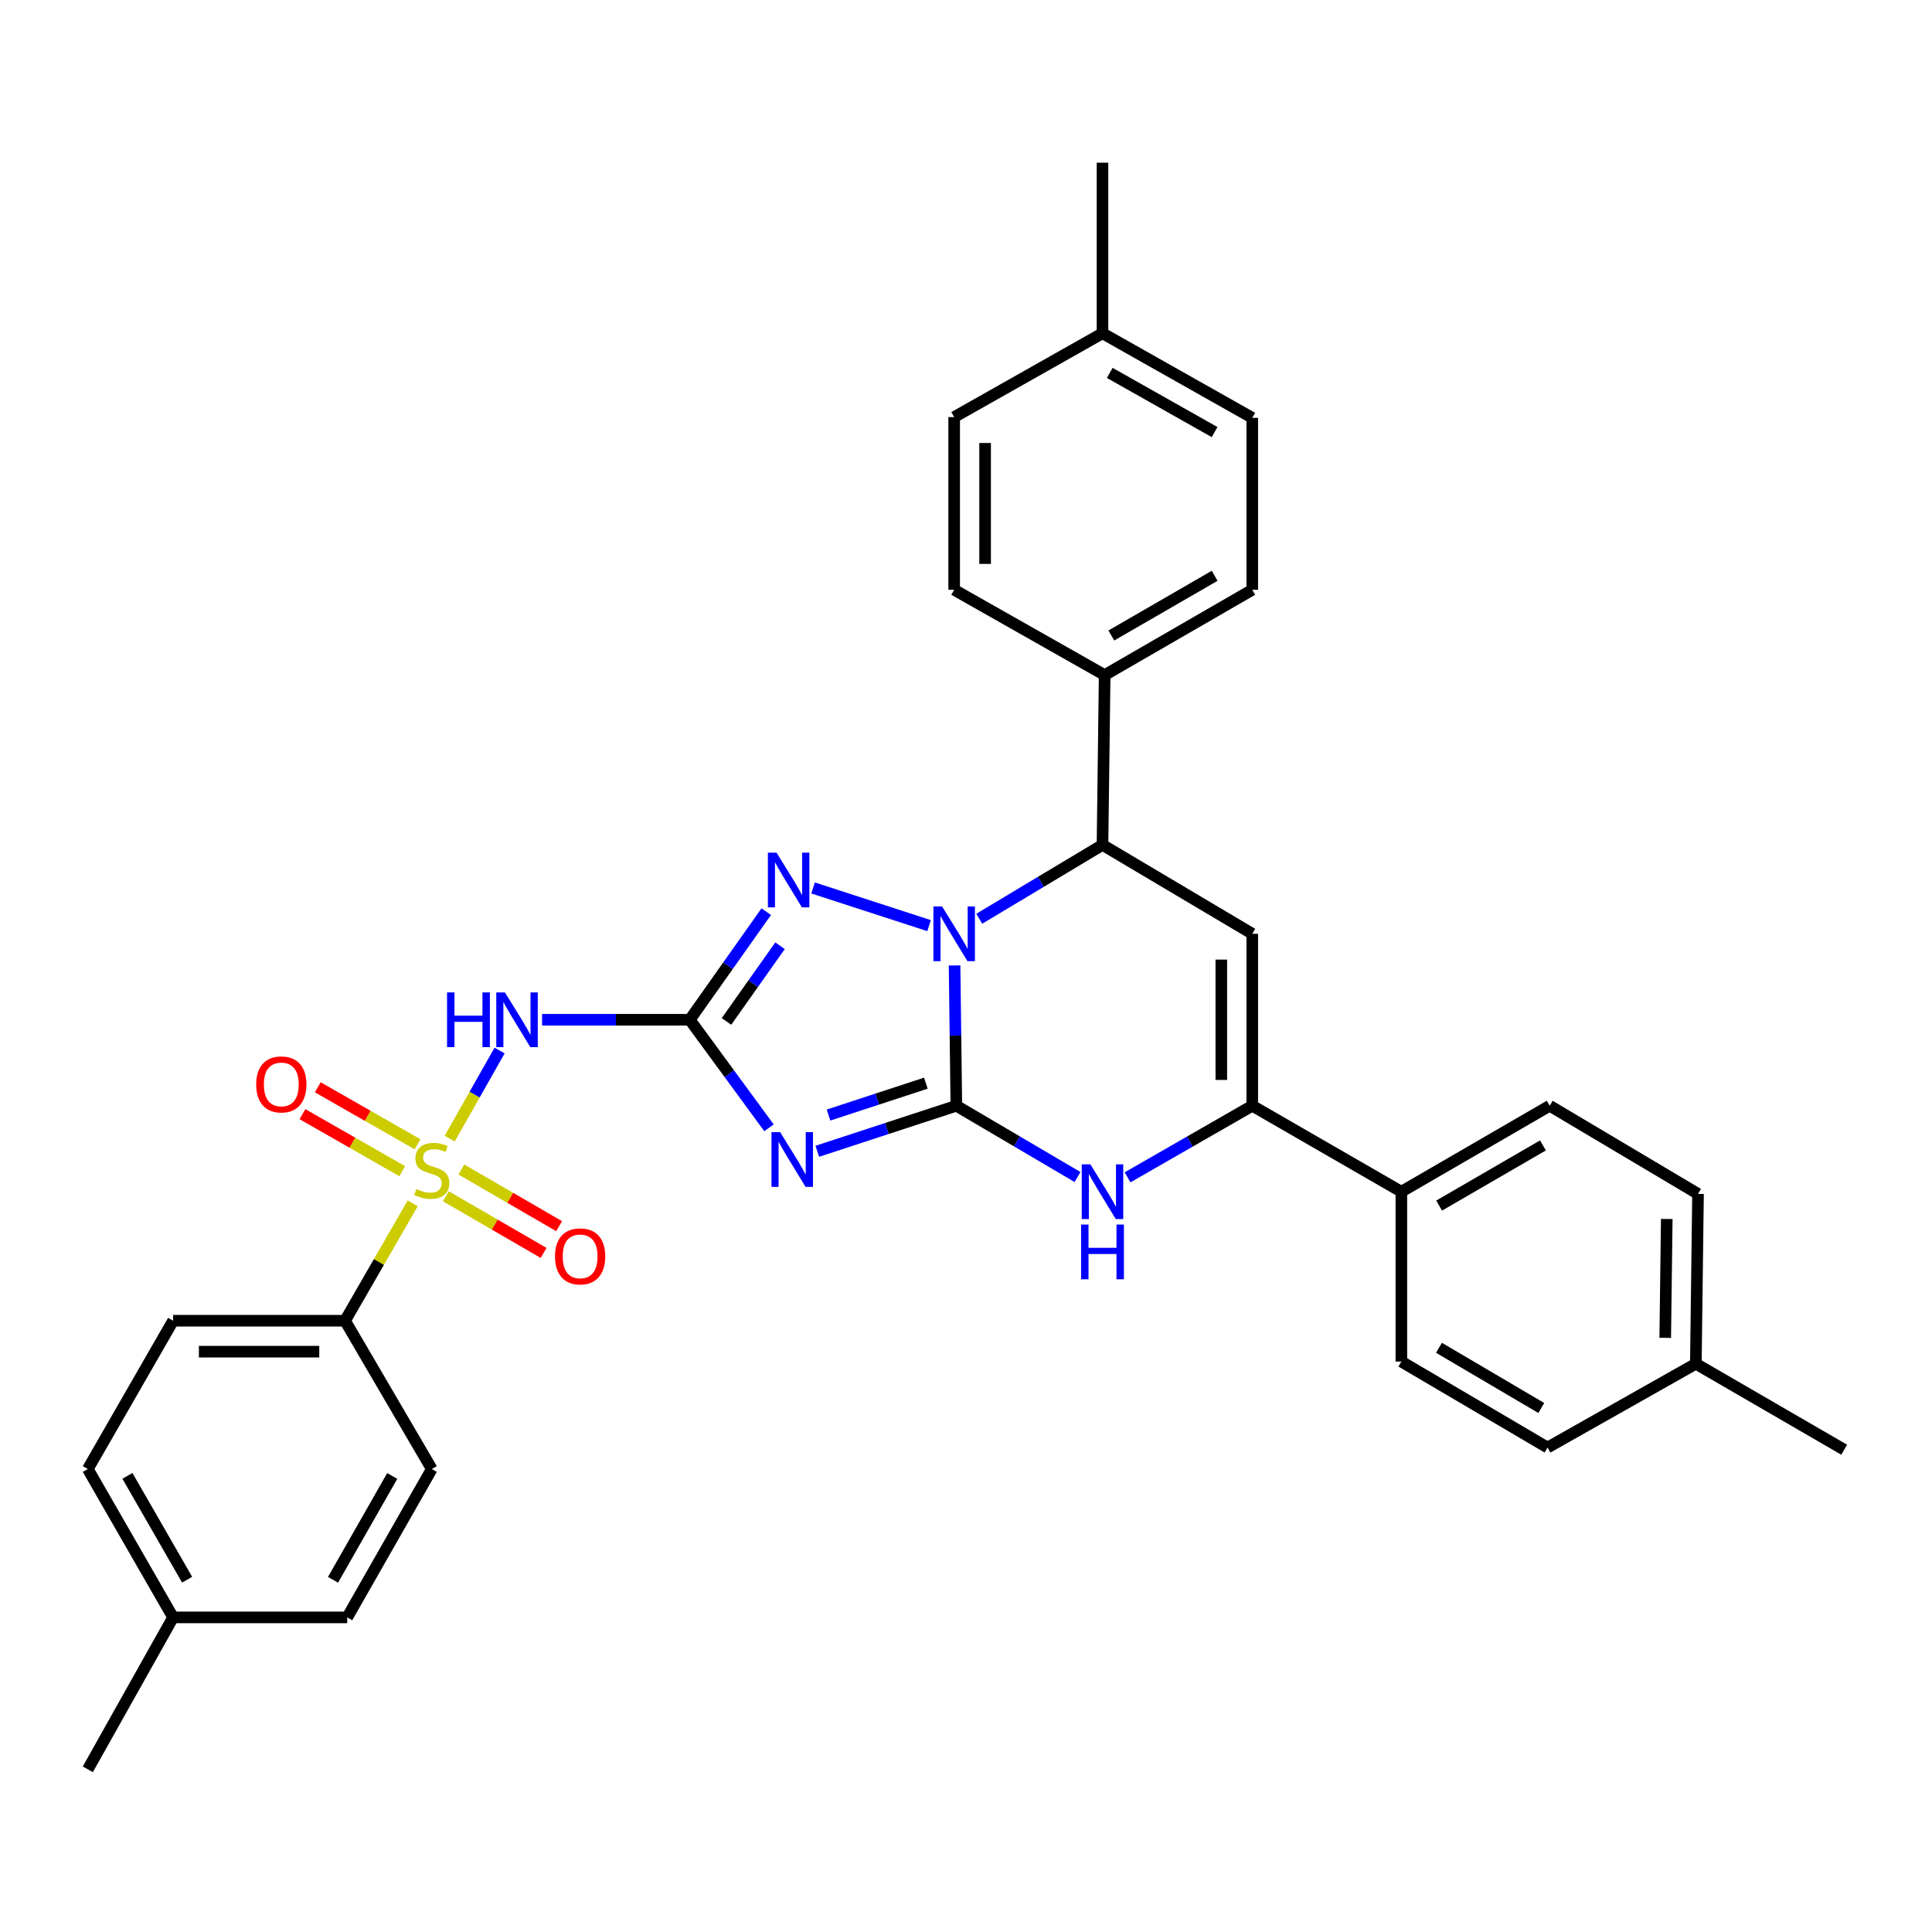 <?xml version='1.0' encoding='iso-8859-1'?>
<svg version='1.1' baseProfile='full'
              xmlns='http://www.w3.org/2000/svg'
                      xmlns:rdkit='http://www.rdkit.org/xml'
                      xmlns:xlink='http://www.w3.org/1999/xlink'
                  xml:space='preserve'
width='1000px' height='1000px' viewBox='0 0 1000 1000'>
<!-- END OF HEADER -->
<rect style='opacity:1.0;fill:#FFFFFF;stroke:none' width='1000' height='1000' x='0' y='0'> </rect>
<path class='bond-0' d='M 495,572.332 L 494.543,536.022' style='fill:none;fill-rule:evenodd;stroke:#000000;stroke-width:6px;stroke-linecap:butt;stroke-linejoin:miter;stroke-opacity:1' />
<path class='bond-0' d='M 494.543,536.022 L 494.085,499.712' style='fill:none;fill-rule:evenodd;stroke:#0000FF;stroke-width:6px;stroke-linecap:butt;stroke-linejoin:miter;stroke-opacity:1' />
<path class='bond-2' d='M 495,572.332 L 459.018,584.118' style='fill:none;fill-rule:evenodd;stroke:#000000;stroke-width:6px;stroke-linecap:butt;stroke-linejoin:miter;stroke-opacity:1' />
<path class='bond-2' d='M 459.018,584.118 L 423.035,595.903' style='fill:none;fill-rule:evenodd;stroke:#0000FF;stroke-width:6px;stroke-linecap:butt;stroke-linejoin:miter;stroke-opacity:1' />
<path class='bond-2' d='M 479.22,560.649 L 454.033,568.899' style='fill:none;fill-rule:evenodd;stroke:#000000;stroke-width:6px;stroke-linecap:butt;stroke-linejoin:miter;stroke-opacity:1' />
<path class='bond-2' d='M 454.033,568.899 L 428.845,577.149' style='fill:none;fill-rule:evenodd;stroke:#0000FF;stroke-width:6px;stroke-linecap:butt;stroke-linejoin:miter;stroke-opacity:1' />
<path class='bond-6' d='M 495,572.332 L 526.358,590.779' style='fill:none;fill-rule:evenodd;stroke:#000000;stroke-width:6px;stroke-linecap:butt;stroke-linejoin:miter;stroke-opacity:1' />
<path class='bond-6' d='M 526.358,590.779 L 557.716,609.226' style='fill:none;fill-rule:evenodd;stroke:#0000FF;stroke-width:6px;stroke-linecap:butt;stroke-linejoin:miter;stroke-opacity:1' />
<path class='bond-4' d='M 480.887,479.107 L 420.843,459.606' style='fill:none;fill-rule:evenodd;stroke:#0000FF;stroke-width:6px;stroke-linecap:butt;stroke-linejoin:miter;stroke-opacity:1' />
<path class='bond-9' d='M 506.857,475.549 L 538.754,456.43' style='fill:none;fill-rule:evenodd;stroke:#0000FF;stroke-width:6px;stroke-linecap:butt;stroke-linejoin:miter;stroke-opacity:1' />
<path class='bond-9' d='M 538.754,456.43 L 570.651,437.312' style='fill:none;fill-rule:evenodd;stroke:#000000;stroke-width:6px;stroke-linecap:butt;stroke-linejoin:miter;stroke-opacity:1' />
<path class='bond-1' d='M 357.017,527.83 L 377.524,555.79' style='fill:none;fill-rule:evenodd;stroke:#000000;stroke-width:6px;stroke-linecap:butt;stroke-linejoin:miter;stroke-opacity:1' />
<path class='bond-1' d='M 377.524,555.79 L 398.031,583.751' style='fill:none;fill-rule:evenodd;stroke:#0000FF;stroke-width:6px;stroke-linecap:butt;stroke-linejoin:miter;stroke-opacity:1' />
<path class='bond-5' d='M 357.017,527.83 L 318.802,527.83' style='fill:none;fill-rule:evenodd;stroke:#000000;stroke-width:6px;stroke-linecap:butt;stroke-linejoin:miter;stroke-opacity:1' />
<path class='bond-5' d='M 318.802,527.83 L 280.587,527.83' style='fill:none;fill-rule:evenodd;stroke:#0000FF;stroke-width:6px;stroke-linecap:butt;stroke-linejoin:miter;stroke-opacity:1' />
<path class='bond-34' d='M 357.017,527.83 L 376.812,499.851' style='fill:none;fill-rule:evenodd;stroke:#000000;stroke-width:6px;stroke-linecap:butt;stroke-linejoin:miter;stroke-opacity:1' />
<path class='bond-34' d='M 376.812,499.851 L 396.607,471.873' style='fill:none;fill-rule:evenodd;stroke:#0000FF;stroke-width:6px;stroke-linecap:butt;stroke-linejoin:miter;stroke-opacity:1' />
<path class='bond-34' d='M 376.029,528.686 L 389.885,509.101' style='fill:none;fill-rule:evenodd;stroke:#000000;stroke-width:6px;stroke-linecap:butt;stroke-linejoin:miter;stroke-opacity:1' />
<path class='bond-34' d='M 389.885,509.101 L 403.742,489.516' style='fill:none;fill-rule:evenodd;stroke:#0000FF;stroke-width:6px;stroke-linecap:butt;stroke-linejoin:miter;stroke-opacity:1' />
<path class='bond-3' d='M 232.758,589.356 L 245.673,566.557' style='fill:none;fill-rule:evenodd;stroke:#CCCC00;stroke-width:6px;stroke-linecap:butt;stroke-linejoin:miter;stroke-opacity:1' />
<path class='bond-3' d='M 245.673,566.557 L 258.589,543.757' style='fill:none;fill-rule:evenodd;stroke:#0000FF;stroke-width:6px;stroke-linecap:butt;stroke-linejoin:miter;stroke-opacity:1' />
<path class='bond-10' d='M 213.62,622.841 L 196.109,653.224' style='fill:none;fill-rule:evenodd;stroke:#CCCC00;stroke-width:6px;stroke-linecap:butt;stroke-linejoin:miter;stroke-opacity:1' />
<path class='bond-10' d='M 196.109,653.224 L 178.597,683.606' style='fill:none;fill-rule:evenodd;stroke:#000000;stroke-width:6px;stroke-linecap:butt;stroke-linejoin:miter;stroke-opacity:1' />
<path class='bond-11' d='M 230.775,619.19 L 256.07,633.851' style='fill:none;fill-rule:evenodd;stroke:#CCCC00;stroke-width:6px;stroke-linecap:butt;stroke-linejoin:miter;stroke-opacity:1' />
<path class='bond-11' d='M 256.07,633.851 L 281.365,648.512' style='fill:none;fill-rule:evenodd;stroke:#FF0000;stroke-width:6px;stroke-linecap:butt;stroke-linejoin:miter;stroke-opacity:1' />
<path class='bond-11' d='M 238.806,605.335 L 264.1,619.996' style='fill:none;fill-rule:evenodd;stroke:#CCCC00;stroke-width:6px;stroke-linecap:butt;stroke-linejoin:miter;stroke-opacity:1' />
<path class='bond-11' d='M 264.1,619.996 L 289.395,634.657' style='fill:none;fill-rule:evenodd;stroke:#FF0000;stroke-width:6px;stroke-linecap:butt;stroke-linejoin:miter;stroke-opacity:1' />
<path class='bond-12' d='M 216.141,592.292 L 190.314,577.536' style='fill:none;fill-rule:evenodd;stroke:#CCCC00;stroke-width:6px;stroke-linecap:butt;stroke-linejoin:miter;stroke-opacity:1' />
<path class='bond-12' d='M 190.314,577.536 L 164.488,562.781' style='fill:none;fill-rule:evenodd;stroke:#FF0000;stroke-width:6px;stroke-linecap:butt;stroke-linejoin:miter;stroke-opacity:1' />
<path class='bond-12' d='M 208.197,606.197 L 182.37,591.442' style='fill:none;fill-rule:evenodd;stroke:#CCCC00;stroke-width:6px;stroke-linecap:butt;stroke-linejoin:miter;stroke-opacity:1' />
<path class='bond-12' d='M 182.37,591.442 L 156.543,576.686' style='fill:none;fill-rule:evenodd;stroke:#FF0000;stroke-width:6px;stroke-linecap:butt;stroke-linejoin:miter;stroke-opacity:1' />
<path class='bond-8' d='M 583.625,609.386 L 615.898,590.859' style='fill:none;fill-rule:evenodd;stroke:#0000FF;stroke-width:6px;stroke-linecap:butt;stroke-linejoin:miter;stroke-opacity:1' />
<path class='bond-8' d='M 615.898,590.859 L 648.17,572.332' style='fill:none;fill-rule:evenodd;stroke:#000000;stroke-width:6px;stroke-linecap:butt;stroke-linejoin:miter;stroke-opacity:1' />
<path class='bond-7' d='M 648.17,483.327 L 648.17,572.332' style='fill:none;fill-rule:evenodd;stroke:#000000;stroke-width:6px;stroke-linecap:butt;stroke-linejoin:miter;stroke-opacity:1' />
<path class='bond-7' d='M 632.155,496.678 L 632.155,558.981' style='fill:none;fill-rule:evenodd;stroke:#000000;stroke-width:6px;stroke-linecap:butt;stroke-linejoin:miter;stroke-opacity:1' />
<path class='bond-33' d='M 648.17,483.327 L 570.651,437.312' style='fill:none;fill-rule:evenodd;stroke:#000000;stroke-width:6px;stroke-linecap:butt;stroke-linejoin:miter;stroke-opacity:1' />
<path class='bond-13' d='M 648.17,572.332 L 725.342,616.835' style='fill:none;fill-rule:evenodd;stroke:#000000;stroke-width:6px;stroke-linecap:butt;stroke-linejoin:miter;stroke-opacity:1' />
<path class='bond-14' d='M 570.651,437.312 L 571.772,349.419' style='fill:none;fill-rule:evenodd;stroke:#000000;stroke-width:6px;stroke-linecap:butt;stroke-linejoin:miter;stroke-opacity:1' />
<path class='bond-15' d='M 178.597,683.606 L 89.592,683.606' style='fill:none;fill-rule:evenodd;stroke:#000000;stroke-width:6px;stroke-linecap:butt;stroke-linejoin:miter;stroke-opacity:1' />
<path class='bond-15' d='M 165.247,699.621 L 102.943,699.621' style='fill:none;fill-rule:evenodd;stroke:#000000;stroke-width:6px;stroke-linecap:butt;stroke-linejoin:miter;stroke-opacity:1' />
<path class='bond-16' d='M 178.597,683.606 L 223.492,760.369' style='fill:none;fill-rule:evenodd;stroke:#000000;stroke-width:6px;stroke-linecap:butt;stroke-linejoin:miter;stroke-opacity:1' />
<path class='bond-17' d='M 725.342,616.835 L 802.114,572.332' style='fill:none;fill-rule:evenodd;stroke:#000000;stroke-width:6px;stroke-linecap:butt;stroke-linejoin:miter;stroke-opacity:1' />
<path class='bond-17' d='M 744.889,624.014 L 798.63,592.863' style='fill:none;fill-rule:evenodd;stroke:#000000;stroke-width:6px;stroke-linecap:butt;stroke-linejoin:miter;stroke-opacity:1' />
<path class='bond-18' d='M 725.342,616.835 L 725.342,704.746' style='fill:none;fill-rule:evenodd;stroke:#000000;stroke-width:6px;stroke-linecap:butt;stroke-linejoin:miter;stroke-opacity:1' />
<path class='bond-19' d='M 571.772,349.419 L 648.17,305.281' style='fill:none;fill-rule:evenodd;stroke:#000000;stroke-width:6px;stroke-linecap:butt;stroke-linejoin:miter;stroke-opacity:1' />
<path class='bond-19' d='M 575.22,328.932 L 628.699,298.035' style='fill:none;fill-rule:evenodd;stroke:#000000;stroke-width:6px;stroke-linecap:butt;stroke-linejoin:miter;stroke-opacity:1' />
<path class='bond-20' d='M 571.772,349.419 L 493.879,305.281' style='fill:none;fill-rule:evenodd;stroke:#000000;stroke-width:6px;stroke-linecap:butt;stroke-linejoin:miter;stroke-opacity:1' />
<path class='bond-24' d='M 89.592,683.606 L 45.455,760.369' style='fill:none;fill-rule:evenodd;stroke:#000000;stroke-width:6px;stroke-linecap:butt;stroke-linejoin:miter;stroke-opacity:1' />
<path class='bond-25' d='M 223.492,760.369 L 179.719,837.159' style='fill:none;fill-rule:evenodd;stroke:#000000;stroke-width:6px;stroke-linecap:butt;stroke-linejoin:miter;stroke-opacity:1' />
<path class='bond-25' d='M 203.013,763.957 L 172.372,817.71' style='fill:none;fill-rule:evenodd;stroke:#000000;stroke-width:6px;stroke-linecap:butt;stroke-linejoin:miter;stroke-opacity:1' />
<path class='bond-23' d='M 802.114,572.332 L 878.895,617.956' style='fill:none;fill-rule:evenodd;stroke:#000000;stroke-width:6px;stroke-linecap:butt;stroke-linejoin:miter;stroke-opacity:1' />
<path class='bond-22' d='M 725.342,704.746 L 800.993,749.248' style='fill:none;fill-rule:evenodd;stroke:#000000;stroke-width:6px;stroke-linecap:butt;stroke-linejoin:miter;stroke-opacity:1' />
<path class='bond-22' d='M 744.81,697.618 L 797.765,728.77' style='fill:none;fill-rule:evenodd;stroke:#000000;stroke-width:6px;stroke-linecap:butt;stroke-linejoin:miter;stroke-opacity:1' />
<path class='bond-21' d='M 648.17,305.281 L 648.17,216.267' style='fill:none;fill-rule:evenodd;stroke:#000000;stroke-width:6px;stroke-linecap:butt;stroke-linejoin:miter;stroke-opacity:1' />
<path class='bond-26' d='M 493.879,305.281 L 493.879,215.885' style='fill:none;fill-rule:evenodd;stroke:#000000;stroke-width:6px;stroke-linecap:butt;stroke-linejoin:miter;stroke-opacity:1' />
<path class='bond-26' d='M 509.893,291.872 L 509.893,229.294' style='fill:none;fill-rule:evenodd;stroke:#000000;stroke-width:6px;stroke-linecap:butt;stroke-linejoin:miter;stroke-opacity:1' />
<path class='bond-36' d='M 648.17,216.267 L 570.651,172.503' style='fill:none;fill-rule:evenodd;stroke:#000000;stroke-width:6px;stroke-linecap:butt;stroke-linejoin:miter;stroke-opacity:1' />
<path class='bond-36' d='M 628.669,223.648 L 574.406,193.013' style='fill:none;fill-rule:evenodd;stroke:#000000;stroke-width:6px;stroke-linecap:butt;stroke-linejoin:miter;stroke-opacity:1' />
<path class='bond-29' d='M 800.993,749.248 L 877.765,705.867' style='fill:none;fill-rule:evenodd;stroke:#000000;stroke-width:6px;stroke-linecap:butt;stroke-linejoin:miter;stroke-opacity:1' />
<path class='bond-35' d='M 878.895,617.956 L 877.765,705.867' style='fill:none;fill-rule:evenodd;stroke:#000000;stroke-width:6px;stroke-linecap:butt;stroke-linejoin:miter;stroke-opacity:1' />
<path class='bond-35' d='M 862.712,630.937 L 861.921,692.474' style='fill:none;fill-rule:evenodd;stroke:#000000;stroke-width:6px;stroke-linecap:butt;stroke-linejoin:miter;stroke-opacity:1' />
<path class='bond-37' d='M 45.455,760.369 L 89.592,837.159' style='fill:none;fill-rule:evenodd;stroke:#000000;stroke-width:6px;stroke-linecap:butt;stroke-linejoin:miter;stroke-opacity:1' />
<path class='bond-37' d='M 65.96,763.907 L 96.856,817.66' style='fill:none;fill-rule:evenodd;stroke:#000000;stroke-width:6px;stroke-linecap:butt;stroke-linejoin:miter;stroke-opacity:1' />
<path class='bond-27' d='M 179.719,837.159 L 89.592,837.159' style='fill:none;fill-rule:evenodd;stroke:#000000;stroke-width:6px;stroke-linecap:butt;stroke-linejoin:miter;stroke-opacity:1' />
<path class='bond-28' d='M 493.879,215.885 L 570.651,172.503' style='fill:none;fill-rule:evenodd;stroke:#000000;stroke-width:6px;stroke-linecap:butt;stroke-linejoin:miter;stroke-opacity:1' />
<path class='bond-32' d='M 89.592,837.159 L 45.455,915.79' style='fill:none;fill-rule:evenodd;stroke:#000000;stroke-width:6px;stroke-linecap:butt;stroke-linejoin:miter;stroke-opacity:1' />
<path class='bond-31' d='M 570.651,172.503 L 570.651,84.21' style='fill:none;fill-rule:evenodd;stroke:#000000;stroke-width:6px;stroke-linecap:butt;stroke-linejoin:miter;stroke-opacity:1' />
<path class='bond-30' d='M 877.765,705.867 L 954.545,750.369' style='fill:none;fill-rule:evenodd;stroke:#000000;stroke-width:6px;stroke-linecap:butt;stroke-linejoin:miter;stroke-opacity:1' />
<path  class='atom-1' d='M 487.619 469.167
L 496.899 484.167
Q 497.819 485.647, 499.299 488.327
Q 500.779 491.007, 500.859 491.167
L 500.859 469.167
L 504.619 469.167
L 504.619 497.487
L 500.739 497.487
L 490.779 481.087
Q 489.619 479.167, 488.379 476.967
Q 487.179 474.767, 486.819 474.087
L 486.819 497.487
L 483.139 497.487
L 483.139 469.167
L 487.619 469.167
' fill='#0000FF'/>
<path  class='atom-3' d='M 403.801 585.993
L 413.081 600.993
Q 414.001 602.473, 415.481 605.153
Q 416.961 607.833, 417.041 607.993
L 417.041 585.993
L 420.801 585.993
L 420.801 614.313
L 416.921 614.313
L 406.961 597.913
Q 405.801 595.993, 404.561 593.793
Q 403.361 591.593, 403.001 590.913
L 403.001 614.313
L 399.321 614.313
L 399.321 585.993
L 403.801 585.993
' fill='#0000FF'/>
<path  class='atom-4' d='M 215.492 615.434
Q 215.812 615.554, 217.132 616.114
Q 218.452 616.674, 219.892 617.034
Q 221.372 617.354, 222.812 617.354
Q 225.492 617.354, 227.052 616.074
Q 228.612 614.754, 228.612 612.474
Q 228.612 610.914, 227.812 609.954
Q 227.052 608.994, 225.852 608.474
Q 224.652 607.954, 222.652 607.354
Q 220.132 606.594, 218.612 605.874
Q 217.132 605.154, 216.052 603.634
Q 215.012 602.114, 215.012 599.554
Q 215.012 595.994, 217.412 593.794
Q 219.852 591.594, 224.652 591.594
Q 227.932 591.594, 231.652 593.154
L 230.732 596.234
Q 227.332 594.834, 224.772 594.834
Q 222.012 594.834, 220.492 595.994
Q 218.972 597.114, 219.012 599.074
Q 219.012 600.594, 219.772 601.514
Q 220.572 602.434, 221.692 602.954
Q 222.852 603.474, 224.772 604.074
Q 227.332 604.874, 228.852 605.674
Q 230.372 606.474, 231.452 608.114
Q 232.572 609.714, 232.572 612.474
Q 232.572 616.394, 229.932 618.514
Q 227.332 620.594, 222.972 620.594
Q 220.452 620.594, 218.532 620.034
Q 216.652 619.514, 214.412 618.594
L 215.492 615.434
' fill='#CCCC00'/>
<path  class='atom-5' d='M 401.932 441.337
L 411.212 456.337
Q 412.132 457.817, 413.612 460.497
Q 415.092 463.177, 415.172 463.337
L 415.172 441.337
L 418.932 441.337
L 418.932 469.657
L 415.052 469.657
L 405.092 453.257
Q 403.932 451.337, 402.692 449.137
Q 401.492 446.937, 401.132 446.257
L 401.132 469.657
L 397.452 469.657
L 397.452 441.337
L 401.932 441.337
' fill='#0000FF'/>
<path  class='atom-6' d='M 231.392 513.67
L 235.232 513.67
L 235.232 525.71
L 249.712 525.71
L 249.712 513.67
L 253.552 513.67
L 253.552 541.99
L 249.712 541.99
L 249.712 528.91
L 235.232 528.91
L 235.232 541.99
L 231.392 541.99
L 231.392 513.67
' fill='#0000FF'/>
<path  class='atom-6' d='M 261.352 513.67
L 270.632 528.67
Q 271.552 530.15, 273.032 532.83
Q 274.512 535.51, 274.592 535.67
L 274.592 513.67
L 278.352 513.67
L 278.352 541.99
L 274.472 541.99
L 264.512 525.59
Q 263.352 523.67, 262.112 521.47
Q 260.912 519.27, 260.552 518.59
L 260.552 541.99
L 256.872 541.99
L 256.872 513.67
L 261.352 513.67
' fill='#0000FF'/>
<path  class='atom-7' d='M 564.391 602.675
L 573.671 617.675
Q 574.591 619.155, 576.071 621.835
Q 577.551 624.515, 577.631 624.675
L 577.631 602.675
L 581.391 602.675
L 581.391 630.995
L 577.511 630.995
L 567.551 614.595
Q 566.391 612.675, 565.151 610.475
Q 563.951 608.275, 563.591 607.595
L 563.591 630.995
L 559.911 630.995
L 559.911 602.675
L 564.391 602.675
' fill='#0000FF'/>
<path  class='atom-7' d='M 559.571 633.827
L 563.411 633.827
L 563.411 645.867
L 577.891 645.867
L 577.891 633.827
L 581.731 633.827
L 581.731 662.147
L 577.891 662.147
L 577.891 649.067
L 563.411 649.067
L 563.411 662.147
L 559.571 662.147
L 559.571 633.827
' fill='#0000FF'/>
<path  class='atom-12' d='M 287.272 650.296
Q 287.272 643.496, 290.632 639.696
Q 293.992 635.896, 300.272 635.896
Q 306.552 635.896, 309.912 639.696
Q 313.272 643.496, 313.272 650.296
Q 313.272 657.176, 309.872 661.096
Q 306.472 664.976, 300.272 664.976
Q 294.032 664.976, 290.632 661.096
Q 287.272 657.216, 287.272 650.296
M 300.272 661.776
Q 304.592 661.776, 306.912 658.896
Q 309.272 655.976, 309.272 650.296
Q 309.272 644.736, 306.912 641.936
Q 304.592 639.096, 300.272 639.096
Q 295.952 639.096, 293.592 641.896
Q 291.272 644.696, 291.272 650.296
Q 291.272 656.016, 293.592 658.896
Q 295.952 661.776, 300.272 661.776
' fill='#FF0000'/>
<path  class='atom-13' d='M 132.599 561.291
Q 132.599 554.491, 135.959 550.691
Q 139.319 546.891, 145.599 546.891
Q 151.879 546.891, 155.239 550.691
Q 158.599 554.491, 158.599 561.291
Q 158.599 568.171, 155.199 572.091
Q 151.799 575.971, 145.599 575.971
Q 139.359 575.971, 135.959 572.091
Q 132.599 568.211, 132.599 561.291
M 145.599 572.771
Q 149.919 572.771, 152.239 569.891
Q 154.599 566.971, 154.599 561.291
Q 154.599 555.731, 152.239 552.931
Q 149.919 550.091, 145.599 550.091
Q 141.279 550.091, 138.919 552.891
Q 136.599 555.691, 136.599 561.291
Q 136.599 567.011, 138.919 569.891
Q 141.279 572.771, 145.599 572.771
' fill='#FF0000'/>
</svg>
